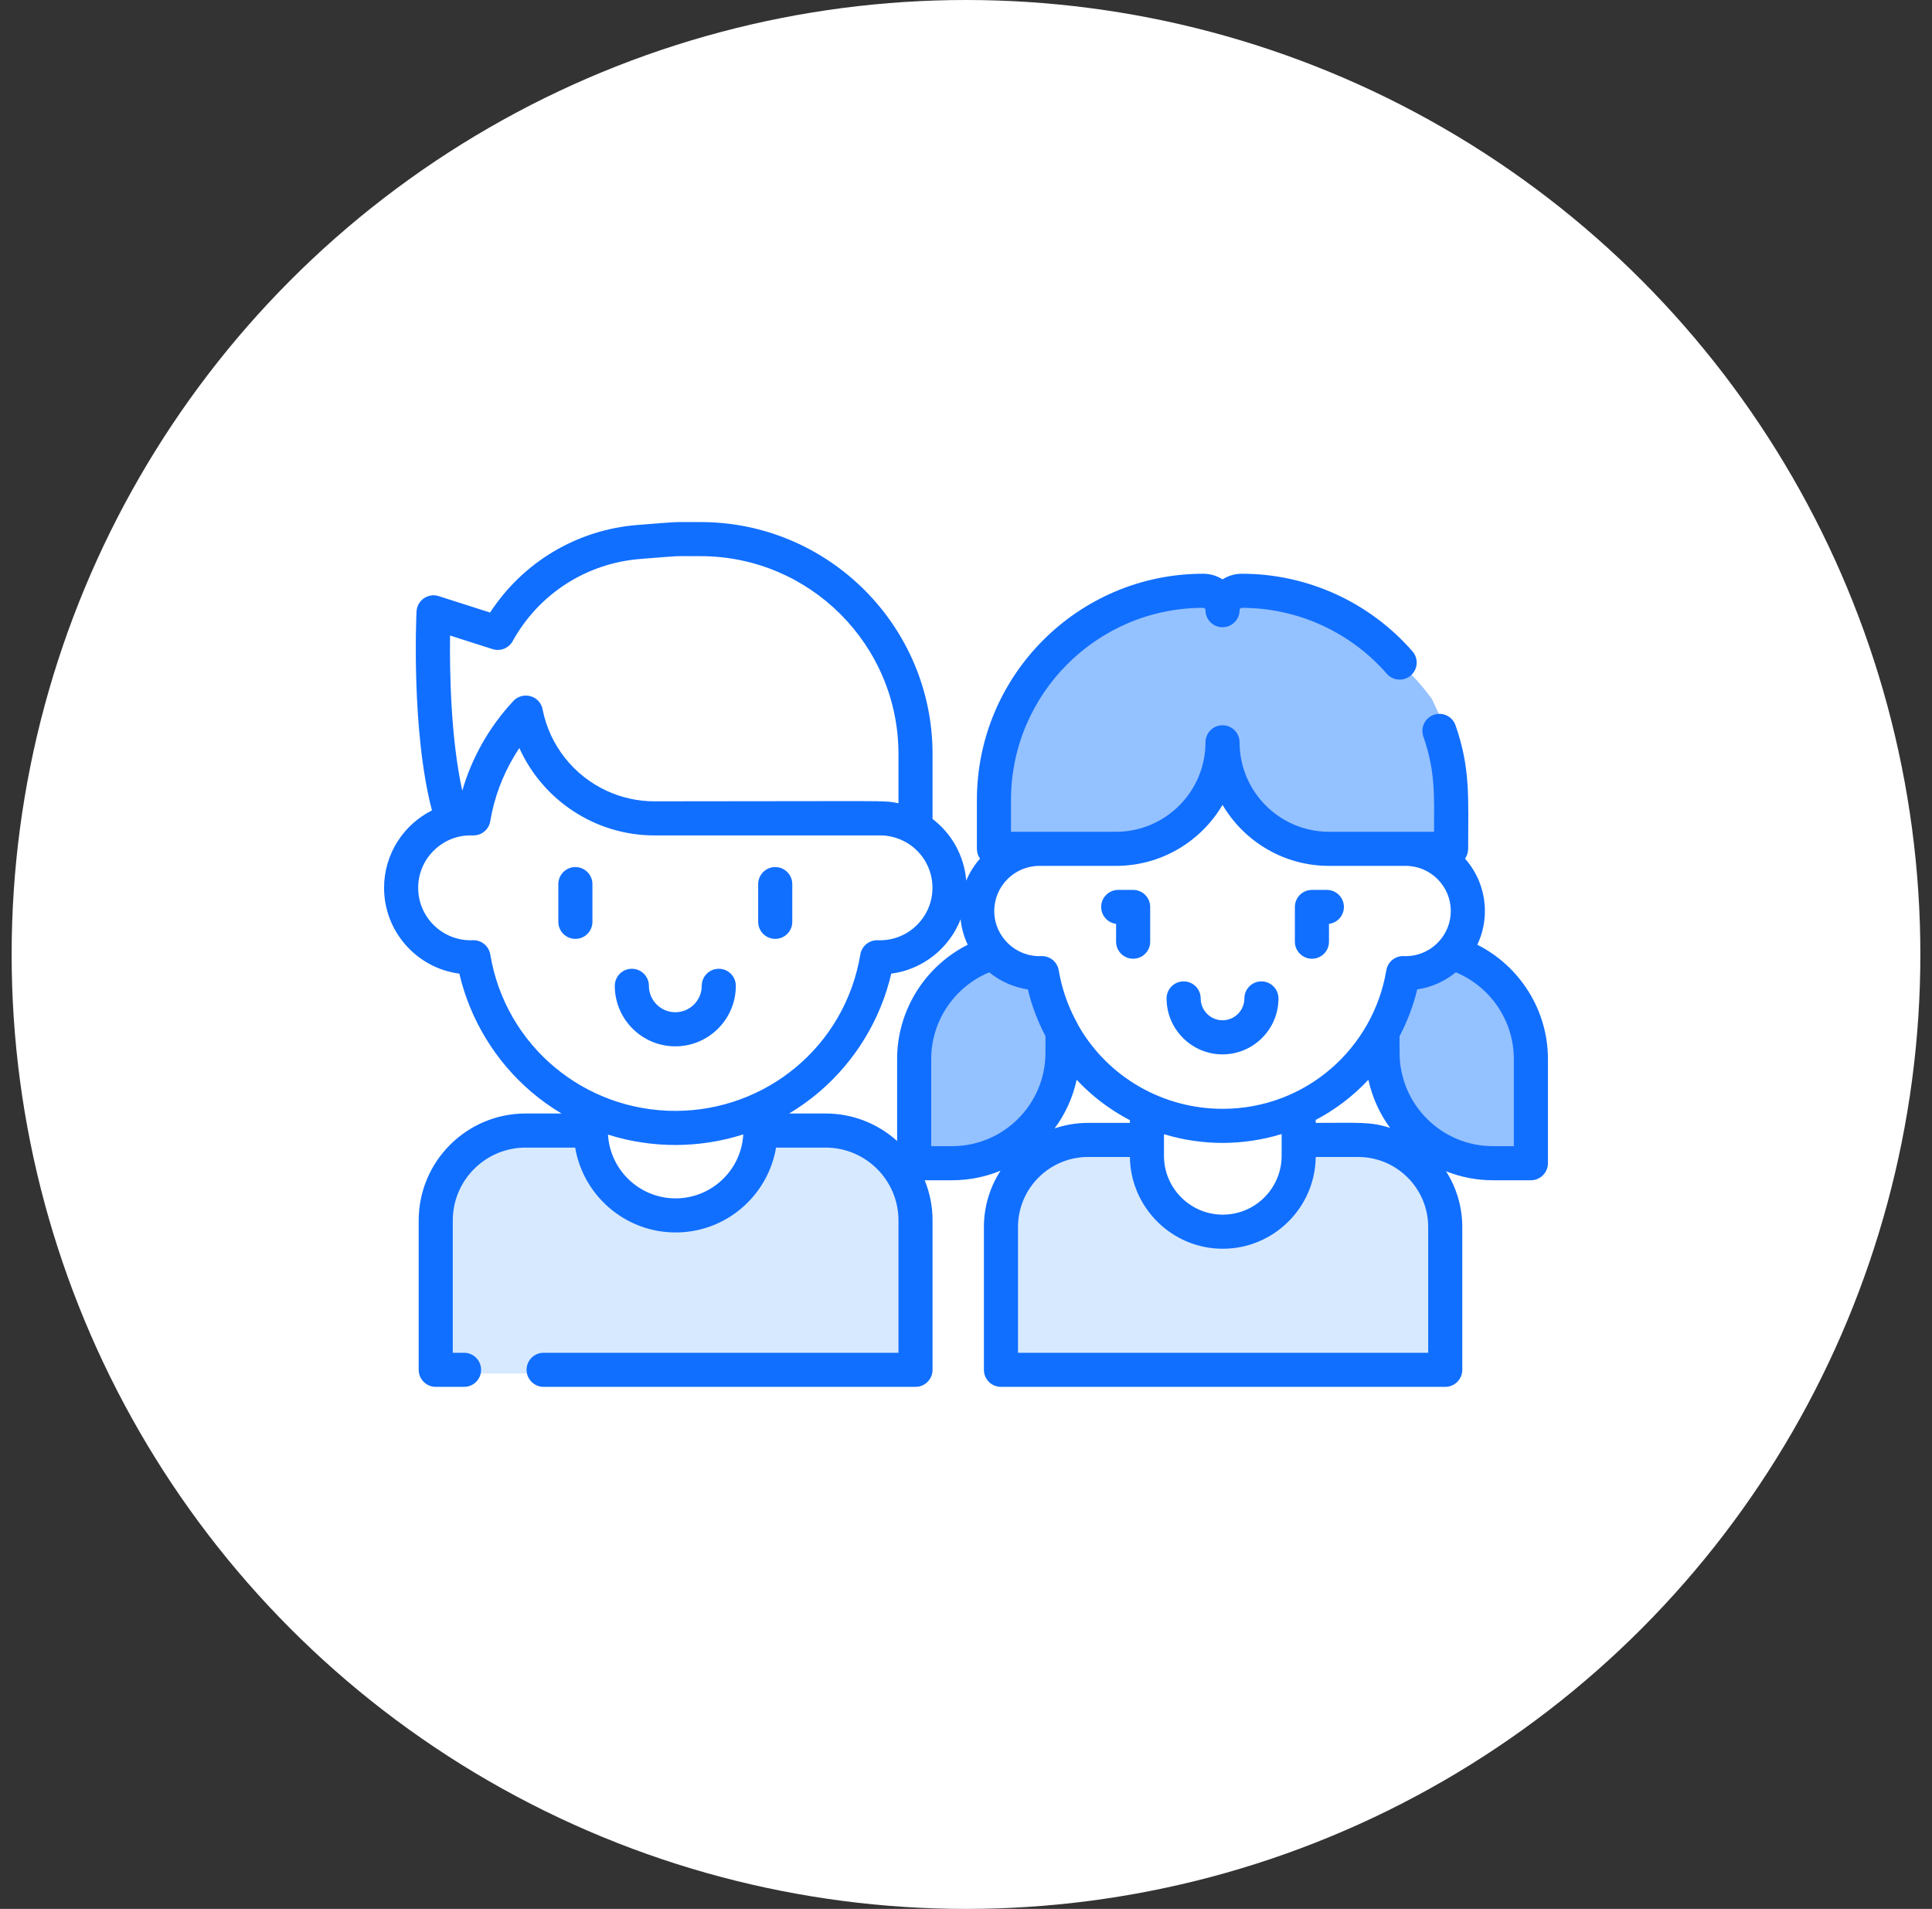 <svg width="83" height="82" viewBox="0 0 83 82" fill="none" xmlns="http://www.w3.org/2000/svg">
<rect x="0" y="0" width="83" height="82" fill="#333333" stroke="none"/>
<circle cx="41.5" cy="41" r="41" fill="white"/>
<g clip-path="url(#clip0_14213_12870)">
<path d="M51.5 25.5C45.1 24.7 42.833 32.167 42.5 36L47.5 36.5L50.5 35.5L52.5 33L53 34.5L56 36.5H61.5C61.667 37 62.1 37.7 62.5 36.5C62.9 35.3 63 33 61.5 30C60 28 57.9 26.3 51.5 25.5Z" fill="#94C1FF"/>
<path d="M39.5 44L39 49.5H43L45 48L46 45L44.5 42L43.5 41.5H41.5C41.1 41.5 40 43.167 39.5 44Z" fill="#94C1FF"/>
<path d="M65.5 44L66 49.5H62L60 48L59 45L60.5 42L61.5 41.5H63.5C63.9 41.5 65 43.167 65.5 44Z" fill="#94C1FF"/>
<path d="M18.5 51.5V59H39.5V51.5L37.5 49C36.167 48.667 33.5 48.1 33.5 48.5C33.5 48.9 31.833 51 31 52H27.5C25.5 52 25.333 50 25.5 49C24.667 48.833 22.7 48.5 21.5 48.5C20.3 48.5 19 50.5 18.5 51.5Z" fill="#D7E9FF"/>
<path d="M43 52L42.5 59L62 59V52.5L61 50C59.667 49.667 56 49.1 56 49.5C56 49.9 55.333 52 54.5 53H51C49 53 48.833 50 49 49C48.167 48.833 46.2 49.5 45 49.5C43.8 49.5 43.5 51 43 52Z" fill="#D7E9FF"/>
<path d="M52.52 45.292C53.846 45.292 54.924 44.214 54.924 42.889C54.924 42.484 54.596 42.157 54.191 42.157C53.787 42.157 53.459 42.484 53.459 42.889C53.459 43.407 53.038 43.827 52.52 43.827C52.003 43.827 51.582 43.406 51.582 42.889C51.582 42.484 51.254 42.157 50.85 42.157C50.445 42.157 50.117 42.484 50.117 42.889C50.117 44.214 51.195 45.292 52.52 45.292Z" fill="#116FFF"/>
<path d="M56.361 41.184C56.766 41.184 57.094 40.856 57.094 40.452V39.686C57.455 39.641 57.735 39.333 57.735 38.959C57.735 38.555 57.407 38.227 57.003 38.227H56.361C55.957 38.227 55.629 38.555 55.629 38.959V40.452C55.629 40.856 55.957 41.184 56.361 41.184Z" fill="#116FFF"/>
<path d="M47.948 39.686V40.452C47.948 40.856 48.276 41.184 48.681 41.184C49.085 41.184 49.413 40.856 49.413 40.452V38.959C49.413 38.555 49.085 38.227 48.681 38.227H48.039C47.635 38.227 47.307 38.555 47.307 38.959C47.307 39.333 47.587 39.641 47.948 39.686Z" fill="#116FFF"/>
<path d="M63.467 40.583C63.675 40.143 63.792 39.652 63.792 39.134C63.792 38.272 63.469 37.484 62.939 36.884C63.023 36.765 63.073 36.62 63.073 36.463C63.073 34.299 63.181 33.016 62.53 31.156C62.397 30.774 61.979 30.572 61.597 30.706C61.215 30.84 61.014 31.258 61.148 31.639C61.679 33.16 61.608 34.215 61.608 35.73C60.674 35.73 58.157 35.73 57.096 35.73C54.977 35.73 53.253 34.006 53.253 31.887C53.253 31.483 52.925 31.155 52.52 31.155C52.116 31.155 51.788 31.483 51.788 31.887C51.788 34.006 50.064 35.73 47.945 35.73H44.762H43.433V34.366C43.433 29.814 47.136 26.111 51.688 26.111C51.743 26.111 51.788 26.156 51.788 26.211C51.788 26.616 52.116 26.944 52.52 26.944C52.925 26.944 53.253 26.616 53.253 26.211C53.253 26.156 53.298 26.111 53.353 26.111C55.74 26.111 58.008 27.143 59.578 28.943C59.844 29.248 60.306 29.28 60.611 29.014C60.916 28.748 60.948 28.286 60.682 27.981C58.834 25.862 56.163 24.646 53.353 24.646C53.048 24.646 52.762 24.734 52.521 24.887C52.279 24.734 51.994 24.646 51.688 24.646C46.328 24.646 41.968 29.006 41.968 34.366V36.463C41.968 36.62 42.018 36.765 42.102 36.884C41.856 37.163 41.655 37.481 41.51 37.829C41.422 36.749 40.877 35.8 40.063 35.18V32.389C40.063 26.896 35.594 22.426 30.1 22.426C28.736 22.426 29.283 22.403 27.396 22.55C24.794 22.753 22.465 24.146 21.055 26.313L18.849 25.608C18.392 25.461 17.917 25.789 17.894 26.27C17.884 26.491 17.663 31.396 18.557 34.812C17.339 35.423 16.5 36.684 16.5 38.138C16.5 40.024 17.912 41.587 19.734 41.825C20.193 43.792 21.276 45.579 22.826 46.904C23.233 47.251 23.667 47.56 24.121 47.832H22.579C20.047 47.832 17.987 49.892 17.987 52.425V58.843C17.987 59.247 18.315 59.575 18.719 59.575H19.936C20.341 59.575 20.669 59.247 20.669 58.843C20.669 58.438 20.341 58.11 19.936 58.11H19.452V52.425C19.452 50.7 20.855 49.297 22.579 49.297H24.71C25.074 51.456 27.027 53.08 29.309 52.933C31.375 52.8 33.011 51.246 33.34 49.297H35.471C37.195 49.297 38.599 50.7 38.599 52.425V58.11H23.354C22.95 58.11 22.622 58.438 22.622 58.843C22.622 59.247 22.95 59.575 23.354 59.575H39.331C39.736 59.575 40.063 59.247 40.063 58.843V52.425C40.063 51.815 39.943 51.233 39.726 50.7H40.903C41.64 50.7 42.343 50.553 42.985 50.288C42.533 50.986 42.269 51.818 42.269 52.71V58.843C42.269 59.247 42.597 59.575 43.002 59.575H62.089C62.493 59.575 62.821 59.247 62.821 58.843V52.71C62.821 51.829 62.564 51.007 62.123 50.313C62.747 50.562 63.427 50.7 64.139 50.7H65.768C66.172 50.7 66.5 50.372 66.5 49.967V45.482C66.5 43.395 65.291 41.498 63.467 40.583ZM47.945 37.195C49.892 37.195 51.597 36.142 52.521 34.575C53.445 36.142 55.15 37.195 57.096 37.195H60.388C61.457 37.195 62.327 38.065 62.327 39.134C62.327 39.657 62.118 40.131 61.781 40.48C61.395 40.879 60.86 41.093 60.31 41.071C59.94 41.054 59.618 41.317 59.557 41.682C59 45.013 56.118 47.631 52.521 47.631C49.979 47.631 47.605 46.287 46.328 44.053C46.316 44.023 46.302 43.993 46.286 43.964C45.988 43.429 45.762 42.864 45.611 42.278C45.608 42.266 45.605 42.254 45.602 42.243C45.561 42.077 45.521 41.902 45.484 41.682C45.423 41.318 45.1 41.054 44.731 41.071C43.635 41.116 42.714 40.231 42.714 39.134C42.714 38.065 43.584 37.195 44.653 37.195C44.68 37.195 44.706 37.196 44.733 37.197C44.764 37.198 44.795 37.198 44.825 37.195H47.945V37.195ZM52.533 52.177C51.139 52.177 50.005 51.043 50.005 49.649V48.967V48.721C50.837 48.976 51.705 49.096 52.521 49.096C53.363 49.096 54.241 48.968 55.06 48.714V49.649C55.06 50.999 53.996 52.106 52.663 52.173C52.62 52.176 52.576 52.177 52.533 52.177ZM46.743 48.235C46.743 48.235 46.743 48.235 46.742 48.235C46.24 48.235 45.758 48.32 45.307 48.473C45.76 47.861 46.088 47.152 46.254 46.383C46.469 46.612 46.696 46.831 46.936 47.036C47.431 47.459 47.97 47.821 48.541 48.119V48.235H46.743ZM56.525 48.107C57.354 47.671 58.113 47.102 58.787 46.383C58.952 47.143 59.274 47.844 59.719 48.451C58.882 48.181 58.446 48.235 56.525 48.235L56.525 48.107ZM19.334 27.3L21.161 27.884C21.494 27.99 21.855 27.847 22.025 27.541C23.147 25.511 25.198 24.191 27.51 24.011C29.351 23.867 28.793 23.891 30.1 23.891C34.786 23.891 38.599 27.703 38.599 32.389V34.505C37.959 34.367 38.161 34.422 28.116 34.422C27.386 34.422 26.686 34.26 26.056 33.967C24.669 33.322 23.618 32.044 23.31 30.47C23.192 29.869 22.452 29.688 22.056 30.11C21 31.24 20.261 32.578 19.86 33.966C19.356 31.688 19.316 28.781 19.334 27.3ZM21.062 41C21.003 40.645 20.696 40.388 20.34 40.388C20.33 40.388 20.32 40.388 20.31 40.389C20.28 40.39 20.249 40.391 20.218 40.391C18.976 40.391 17.965 39.38 17.965 38.138C17.965 36.916 18.939 35.928 20.137 35.886C20.14 35.886 20.142 35.886 20.145 35.886C20.2 35.884 20.254 35.884 20.309 35.887C20.31 35.887 20.311 35.887 20.312 35.887C20.314 35.887 20.317 35.886 20.319 35.887C20.684 35.898 21.002 35.637 21.062 35.276C21.227 34.287 21.575 33.347 22.084 32.494C22.157 32.372 22.233 32.252 22.312 32.134C23.32 34.373 25.574 35.887 28.116 35.887H37.91H37.911C38.267 35.904 38.637 36.011 38.956 36.201C38.962 36.204 38.968 36.207 38.974 36.21C39.626 36.605 40.059 37.319 40.059 38.138C40.059 39.38 39.048 40.391 37.805 40.391C37.774 40.391 37.743 40.39 37.713 40.389C37.344 40.375 37.022 40.636 36.961 40.999C36.297 44.969 32.882 47.72 29.012 47.72C25.112 47.72 21.721 44.941 21.062 41ZM28.878 51.474C27.445 51.403 26.276 50.288 26.13 48.866C26.129 48.856 26.128 48.845 26.127 48.834C26.124 48.803 26.122 48.771 26.12 48.739C27.084 49.047 28.09 49.185 29.012 49.185C29.951 49.185 30.965 49.042 31.931 48.73C31.843 50.325 30.476 51.554 28.878 51.474ZM35.471 47.832H33.903C34.357 47.56 34.791 47.251 35.197 46.904C36.747 45.579 37.831 43.793 38.289 41.825C39.651 41.647 40.783 40.729 41.268 39.49C41.309 39.877 41.414 40.245 41.574 40.583C39.751 41.498 38.541 43.395 38.541 45.482V49.013C37.727 48.279 36.65 47.832 35.471 47.832ZM40.006 49.235V45.482C40.006 43.852 41.013 42.379 42.499 41.769C42.985 42.166 43.571 42.416 44.157 42.502C44.326 43.209 44.592 43.899 44.914 44.507V45.224C44.914 47.435 43.114 49.235 40.903 49.235H40.006V49.235ZM61.356 58.11H43.734V52.71C43.734 51.05 45.085 49.7 46.744 49.7H48.541C48.568 51.863 50.336 53.642 52.533 53.642C54.704 53.642 56.497 51.89 56.525 49.7H58.346C60.006 49.7 61.356 51.05 61.356 52.71V58.11H61.356ZM65.035 49.235H64.138C61.927 49.235 60.127 47.435 60.127 45.224V44.507C60.454 43.89 60.718 43.2 60.885 42.502C61.435 42.421 61.99 42.198 62.472 41.823C62.496 41.805 62.52 41.788 62.543 41.769C64.028 42.379 65.035 43.852 65.035 45.482V49.235Z" fill="#116FFF"/>
<path d="M29.012 44.947C30.446 44.947 31.612 43.781 31.612 42.347C31.612 41.943 31.284 41.615 30.88 41.615C30.475 41.615 30.147 41.943 30.147 42.347C30.147 42.973 29.638 43.482 29.012 43.482C28.386 43.482 27.877 42.973 27.877 42.347C27.877 41.943 27.549 41.615 27.145 41.615C26.74 41.615 26.412 41.943 26.412 42.347C26.412 43.781 27.578 44.947 29.012 44.947Z" fill="#116FFF"/>
<path d="M24.719 37.246C24.314 37.246 23.986 37.574 23.986 37.979V39.598C23.986 40.003 24.314 40.331 24.719 40.331C25.123 40.331 25.451 40.003 25.451 39.598V37.979C25.451 37.574 25.123 37.246 24.719 37.246Z" fill="#116FFF"/>
<path d="M33.305 40.331C33.709 40.331 34.037 40.003 34.037 39.598V37.979C34.037 37.574 33.709 37.246 33.305 37.246C32.9 37.246 32.572 37.574 32.572 37.979V39.598C32.572 40.003 32.9 40.331 33.305 40.331Z" fill="#116FFF"/>
</g>
<defs>
<clipPath id="clip0_14213_12870">
<rect width="50" height="50" fill="white" transform="translate(16.5 16)"/>
</clipPath>
</defs>
</svg>
